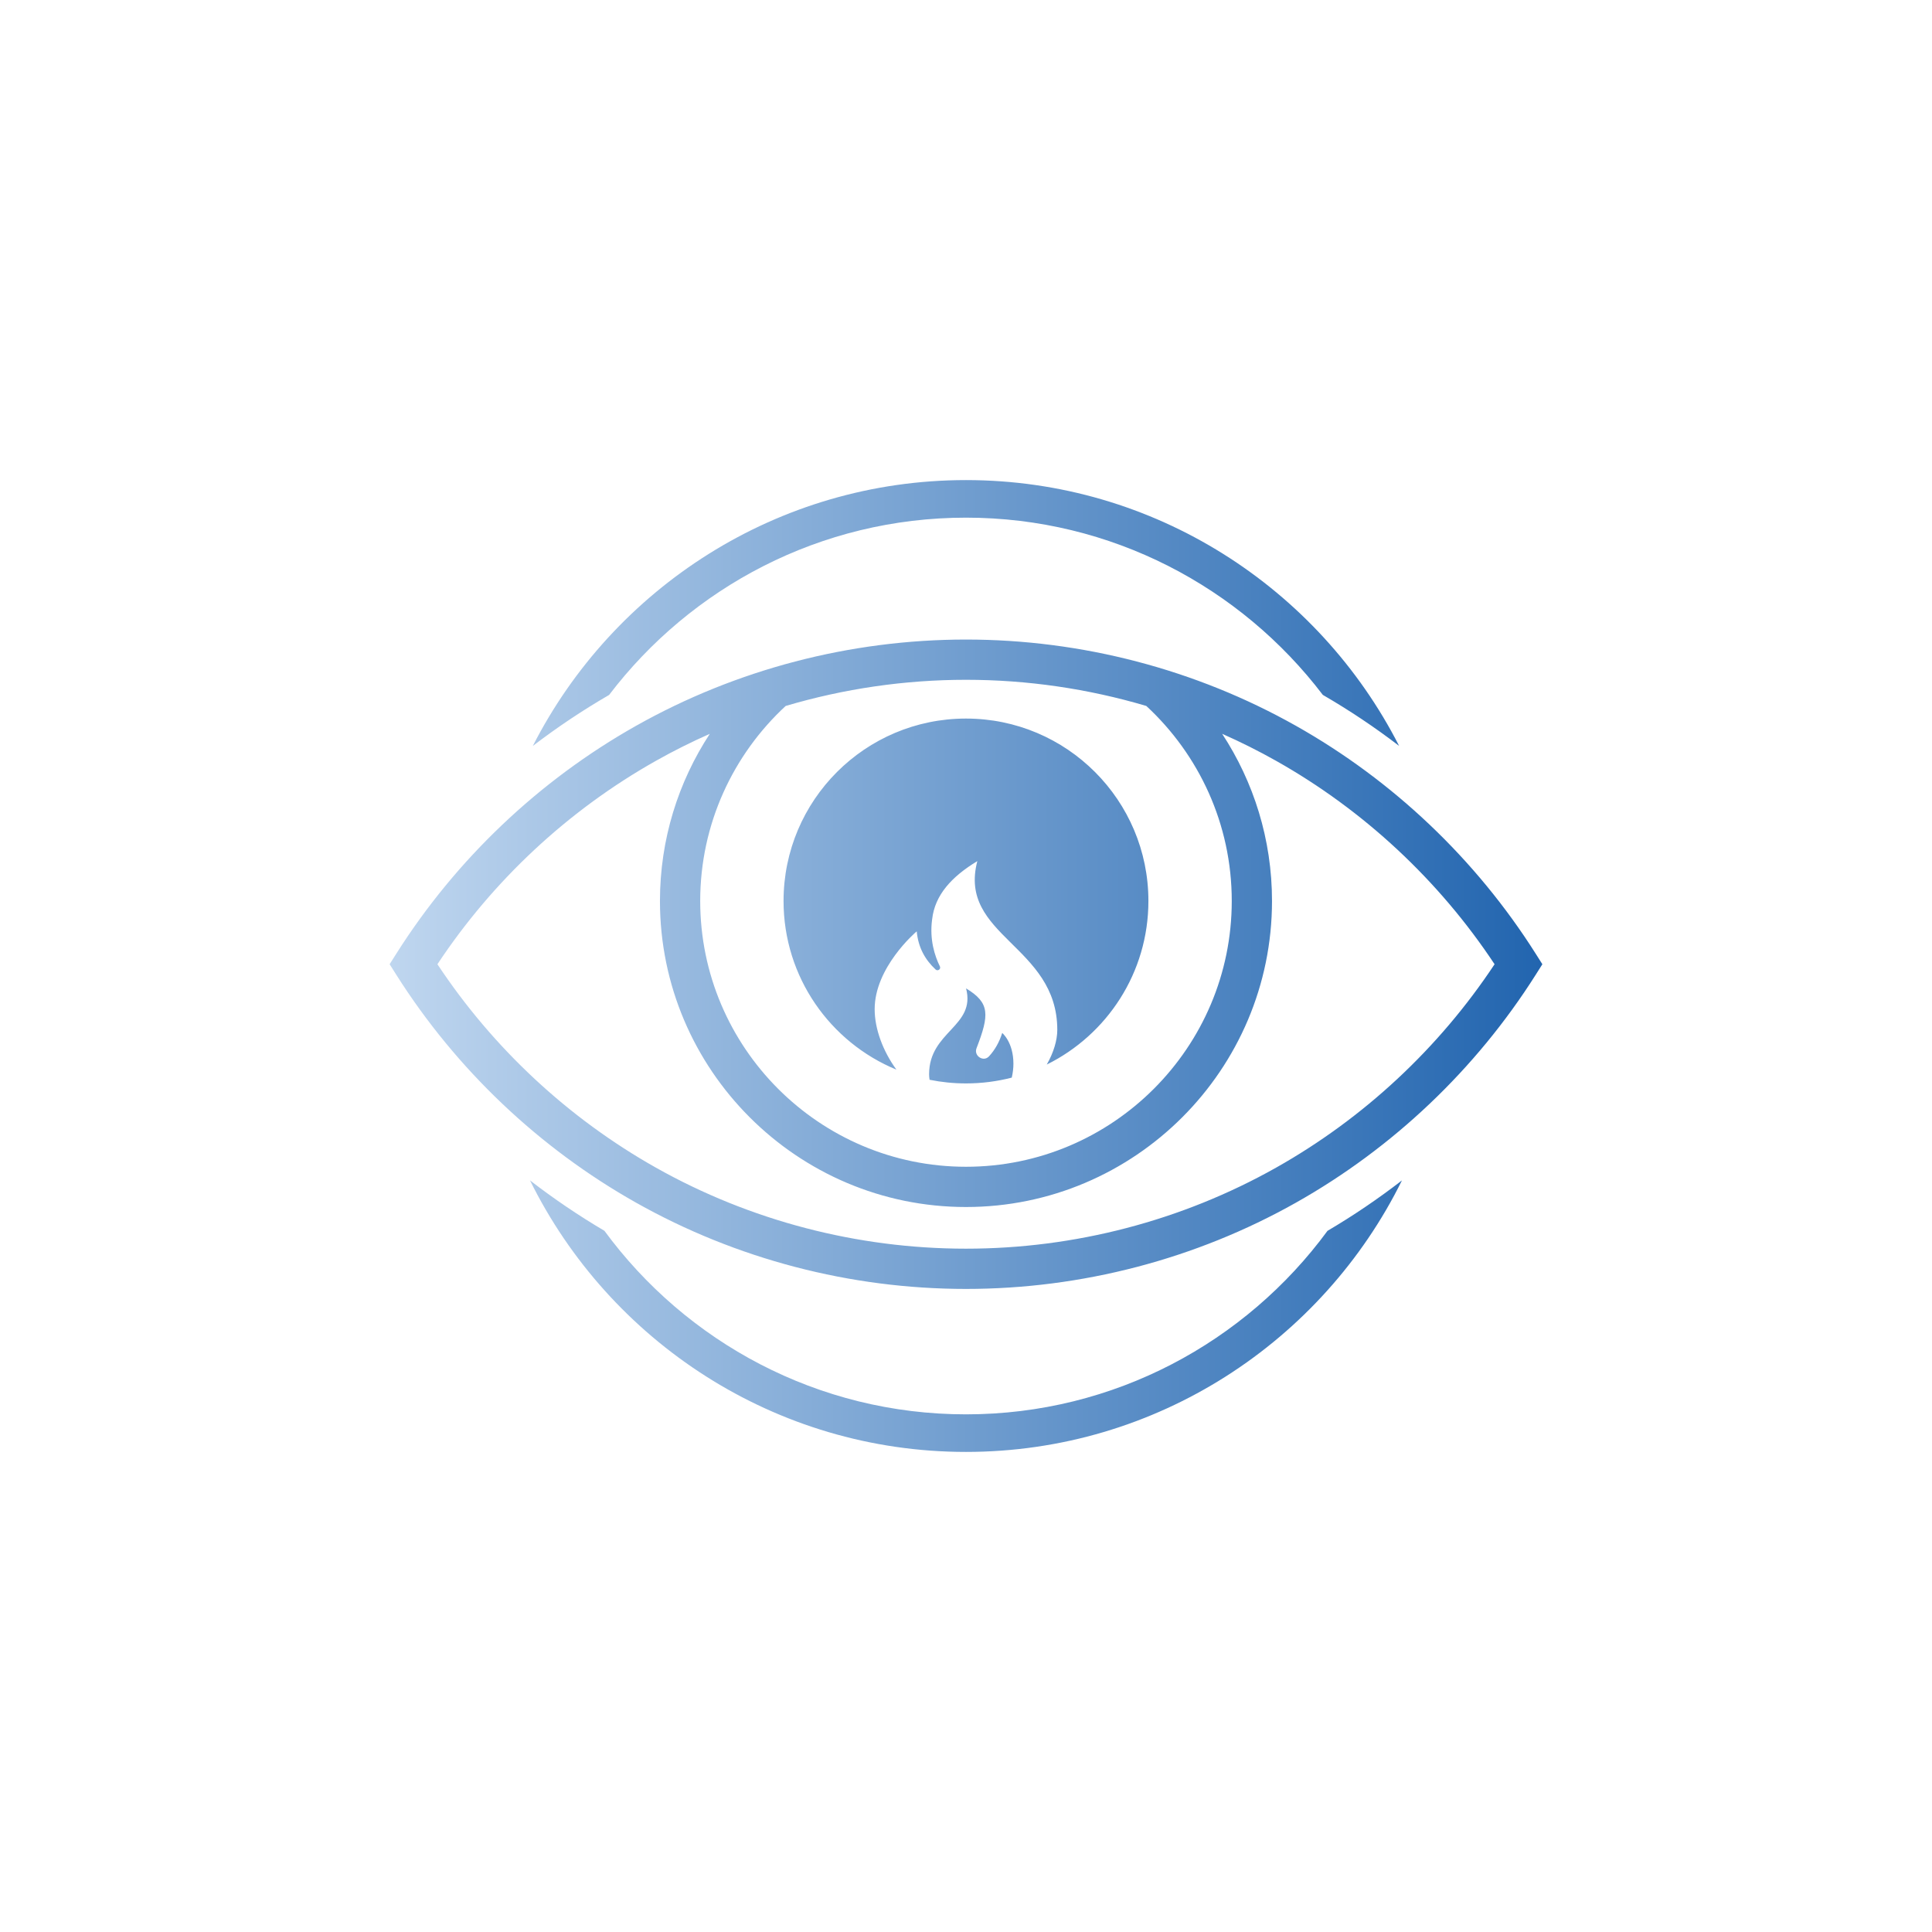 <?xml version="1.0" encoding="utf-8"?>
<!-- Generator: Adobe Illustrator 27.3.1, SVG Export Plug-In . SVG Version: 6.00 Build 0)  -->
<svg version="1.1" id="Layer_1" xmlns="http://www.w3.org/2000/svg" xmlns:xlink="http://www.w3.org/1999/xlink" x="0px" y="0px"
	 viewBox="0 0 720 720" enable-background="new 0 0 720 720" xml:space="preserve">
<linearGradient id="SVGID_1_" gradientUnits="userSpaceOnUse" x1="145.203" y1="360" x2="574.797" y2="360">
	<stop  offset="0" style="stop-color:#BFD6EF"/>
	<stop  offset="0.999" style="stop-color:#2265AF"/>
</linearGradient>
<path fill="url(#SVGID_1_)" d="M522.464,439.906c-29.573,59.886-91.286,101.18-162.471,101.18
	c-71.193,0-132.912-41.302-162.481-101.199c8.835,6.835,18.099,13.114,27.736,18.792c30.436,41.447,79.497,68.407,134.745,68.407
	c55.24,0,104.297-26.953,134.733-68.391C504.363,453.018,513.628,446.74,522.464,439.906z M226.991,258.988
	c30.547-40.123,78.797-66.074,133.001-66.074c54.197,0,102.441,25.944,132.988,66.057c9.882,5.719,19.376,12.072,28.428,19.001
	c-29.971-58.74-91.072-99.059-161.416-99.059c-70.352,0-131.458,40.328-161.426,99.078
	C207.618,271.062,217.111,264.708,226.991,258.988z M377.671,396.427c0-8.041-4.174-11.478-4.174-11.478
	c-1.094,3.462-2.748,6.351-4.911,8.704c-2.086,2.266-5.764-0.165-4.669-3.003c4.822-12.482,5.038-16.91-3.894-22.306
	c3.728,14.227-13.78,15.931-13.78,32.001c0,0.633,0.062,1.327,0.182,2.056c4.384,0.888,8.92,1.357,13.566,1.357
	c5.892,0,11.608-0.751,17.06-2.16C377.461,399.855,377.671,398.099,377.671,396.427z M359.992,267.787
	c-37.547,0-67.986,30.438-67.986,67.986c0,28.367,17.378,52.665,42.065,62.857c-5.068-6.958-8.11-15.226-8.11-22.537
	c0-15.548,15.142-28.563,15.663-28.997c0.013-0.013,0.013-0.013,0.013-0.013c0.558,6.062,3.154,10.605,7.021,14.211
	c0.822,0.766,2.101-0.145,1.605-1.153c-1.901-3.867-3.894-9.962-2.901-17.422c0.013-0.052,0.013-0.115,0.026-0.166
	c1.006-8.917,7.126-15.775,16.835-21.641c-7.329,27.967,29.799,31.327,29.799,62.906c0,3.794-1.352,8.43-3.921,12.911
	c22.439-11.106,37.876-34.223,37.876-60.956C427.978,298.225,397.539,267.787,359.992,267.787z M574.797,359.343l-2.54,4.013
	c-22.247,35.132-53.127,64.471-89.303,84.846C445.617,469.231,403.1,480.347,360,480.347s-85.617-11.115-122.954-32.146
	c-36.176-20.375-67.056-49.714-89.303-84.846l-2.54-4.013l2.54-4.013c22.247-35.132,53.127-64.471,89.303-84.846
	C274.383,249.455,316.9,238.34,360,238.34s85.617,11.115,122.954,32.145c36.176,20.375,67.056,49.714,89.303,84.846L574.797,359.343
	z M360,253.34c-22.836,0-45.497,3.318-67.208,9.751c-19.568,18.105-31.847,43.982-31.847,72.681
	c0,54.614,44.433,99.047,99.047,99.047s99.046-44.433,99.046-99.047c0-28.7-12.275-54.581-31.845-72.685
	C405.487,256.657,382.832,253.34,360,253.34z M556.985,359.343c-20.701-31.266-48.757-57.407-81.392-75.788
	c-6.549-3.688-13.268-7.051-20.127-10.084c11.736,17.921,18.572,39.326,18.572,62.301c0,62.886-51.161,114.047-114.046,114.047
	c-62.886,0-114.047-51.161-114.047-114.047c0-22.974,6.84-44.374,18.574-62.295c-6.855,3.03-13.569,6.391-20.113,10.077
	c-32.635,18.381-60.69,44.522-81.392,75.788c20.701,31.266,48.757,57.408,81.392,75.789c35.096,19.767,75.067,30.215,115.594,30.215
	s80.498-10.448,115.594-30.215C508.229,416.751,536.284,390.608,556.985,359.343z"/>
</svg>
